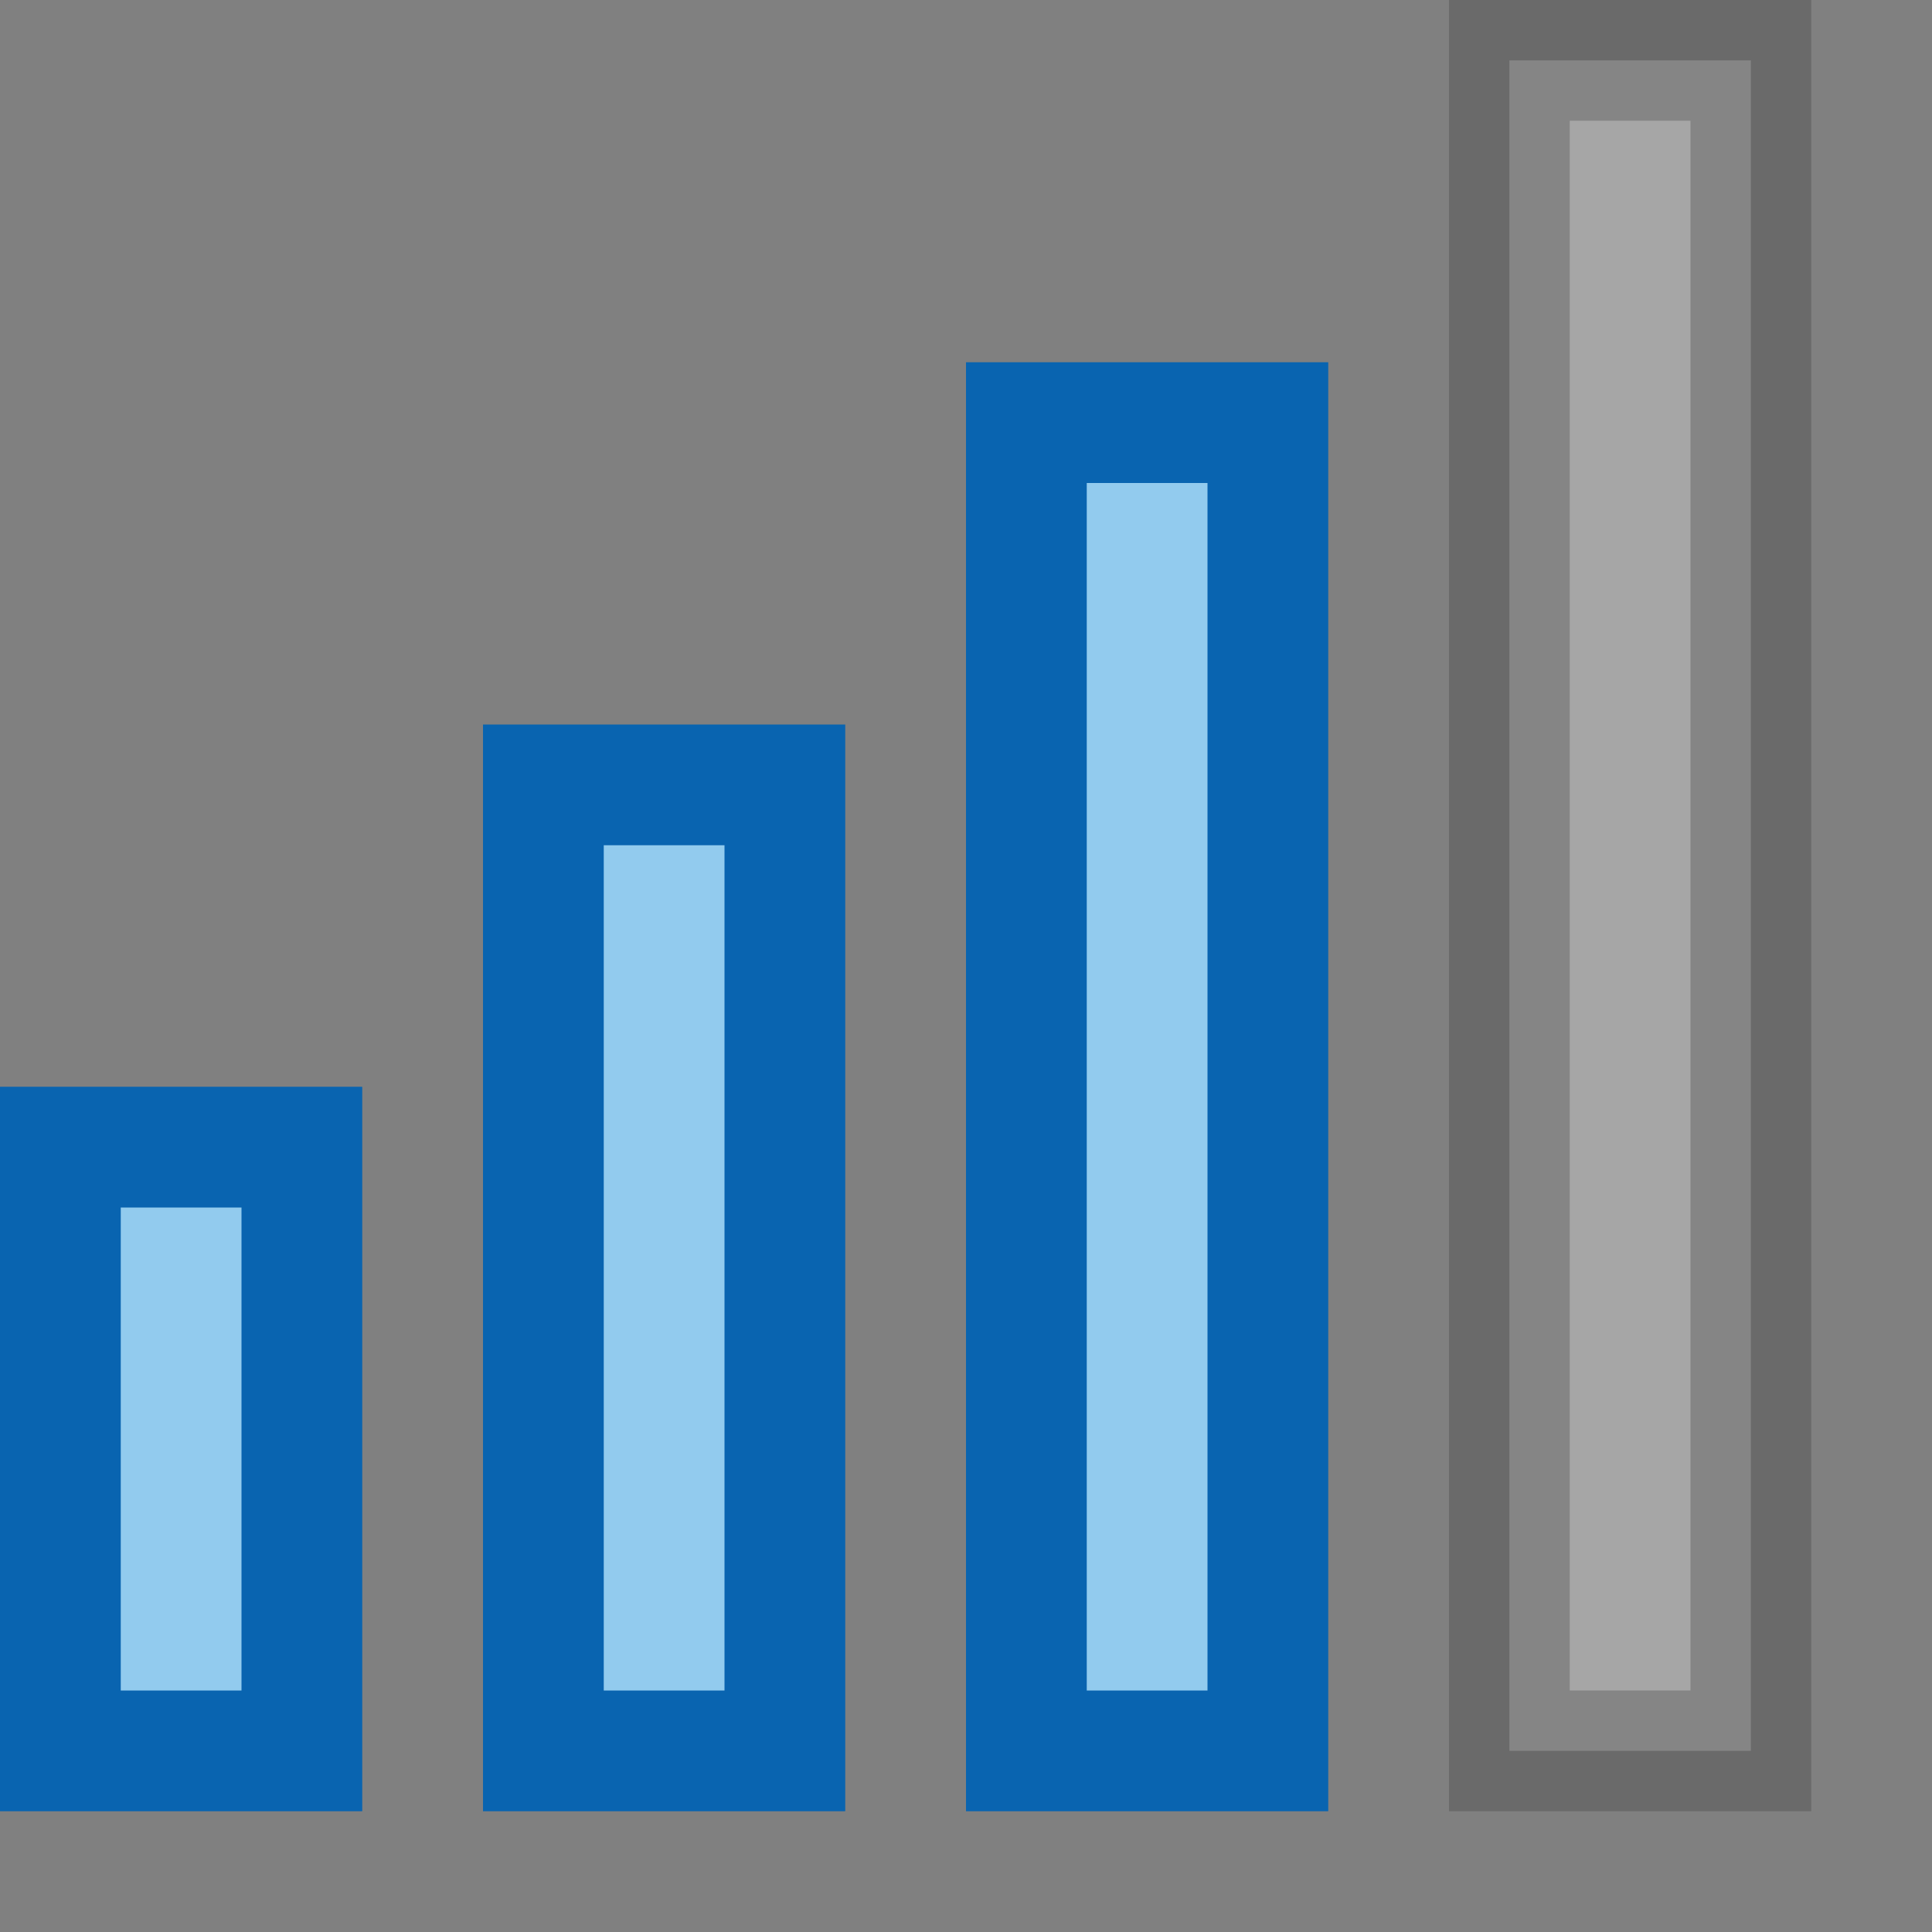 <?xml version="1.0" encoding="UTF-8"?>
<!DOCTYPE svg PUBLIC "-//W3C//DTD SVG 1.1//EN" "http://www.w3.org/Graphics/SVG/1.1/DTD/svg11.dtd">
<svg version="1.1" id="Layer_1" xmlns="http://www.w3.org/2000/svg" xmlns:xlink="http://www.w3.org/1999/xlink" x="0px" y="0px" width="16px" height="16px" viewBox="0 0 16 16" enable-background="new 0 0 16 16" xml:space="preserve">
  <rect x="0" y="0" width="16" height="16" fill="#808080" stroke="none"/>
  <g id="icon">
    <path d="M14.5,0.5h-2v14h2V0.5z" fill="#FFFFFF" stroke="#383838" stroke-width="1" stroke-miterlimit="5" opacity="0.3"/>
    <path d="M10.5,3.5H8.5v11h2V3.5z" fill="#92CBEE" stroke="#0964B0" stroke-width="1" stroke-linecap="round" stroke-miterlimit="5"/>
    <path d="M6.5,6.5H4.5v8h2V6.5z" fill="#92CBEE" stroke="#0964B0" stroke-width="1" stroke-linecap="round" stroke-miterlimit="5"/>
    <path d="M2.5,14.5H0.5V9.5h2V14.5z" fill="#92CBEE" stroke="#0964B0" stroke-width="1" stroke-linecap="round" stroke-miterlimit="5"/>
  </g>
</svg>
